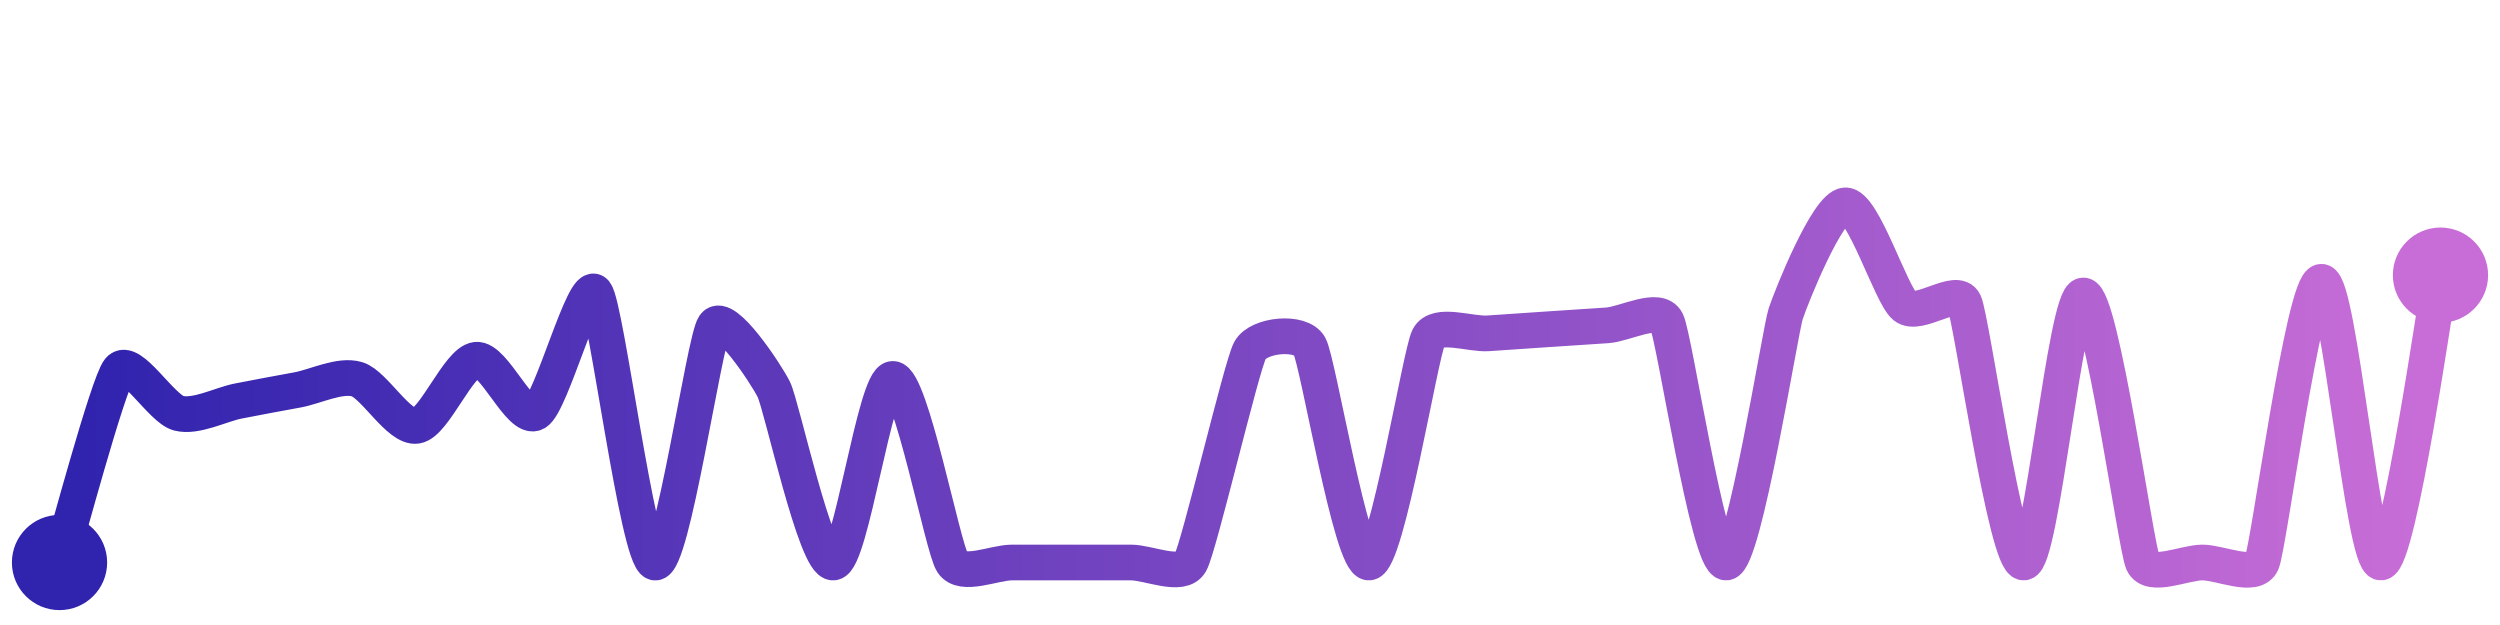 <svg width="200" height="50" viewBox="0 0 210 50" xmlns="http://www.w3.org/2000/svg">
    <defs>
        <linearGradient id="stroke" x1="0%" y1="0%" x2="100%" y2="0%">
            <stop stop-color="#3023AE" offset="0%"/>
            <stop stop-color="#C86DD7" offset="100%"/>
        </linearGradient>
    </defs>
    <path stroke="url(#stroke)"
          stroke-width="3"
          stroke-linejoin="round"
          stroke-linecap="round"
          d="M5.00 46.00 C 5.44 44.57, 9.06 31.01, 10.00 29.83 S 13.55 33.08, 15.00 33.46 S 18.53 32.73, 20.00 32.44 S 23.52 31.77, 25.00 31.50 S 28.56 30.17, 30.00 30.61 S 33.52 34.76, 35.00 34.52 S 38.51 29.14, 40.00 28.97 S 43.69 34.16, 45.00 33.42 S 49.07 22.14, 50.00 23.32 S 53.55 45.60, 55.00 46.00 S 59.15 27.33, 60.00 26.10 S 64.33 30.12, 65.00 31.46 S 68.51 46.13, 70.00 46.00 S 73.50 30.58, 75.00 30.58 S 79.18 44.74, 80.00 46.00 S 83.50 46.00, 85.00 46.00 S 88.50 46.00, 90.00 46.00 S 93.50 46.00, 95.00 46.00 S 99.27 47.31, 100.00 46.00 S 104.28 29.50, 105.00 28.18 S 109.27 26.51, 110.00 27.82 S 113.50 46.11, 115.00 46.00 S 119.31 28.43, 120.00 27.10 S 123.50 26.86, 125.00 26.75 S 128.50 26.51, 130.00 26.41 S 133.50 26.18, 135.00 26.08 S 139.33 24.41, 140.00 25.75 S 143.50 46.10, 145.00 46.00 S 149.53 26.52, 150.00 25.10 S 153.50 16.09, 155.00 16.00 S 158.84 23.53, 160.00 24.48 S 164.37 22.81, 165.00 24.17 S 168.50 46.09, 170.00 46.00 S 173.50 23.57, 175.00 23.57 S 179.39 44.63, 180.00 46.00 S 183.50 46.00, 185.00 46.00 S 189.41 47.38, 190.00 46.00 S 193.50 22.42, 195.00 22.42 S 198.50 46.08, 200.00 46.00 S 204.70 23.33, 205.00 21.86"
          fill="none"/>
    <circle r="4" cx="5" cy="46" fill="#3023AE"/>
    <circle r="4" cx="205" cy="21.863" fill="#C86DD7"/>      
</svg>